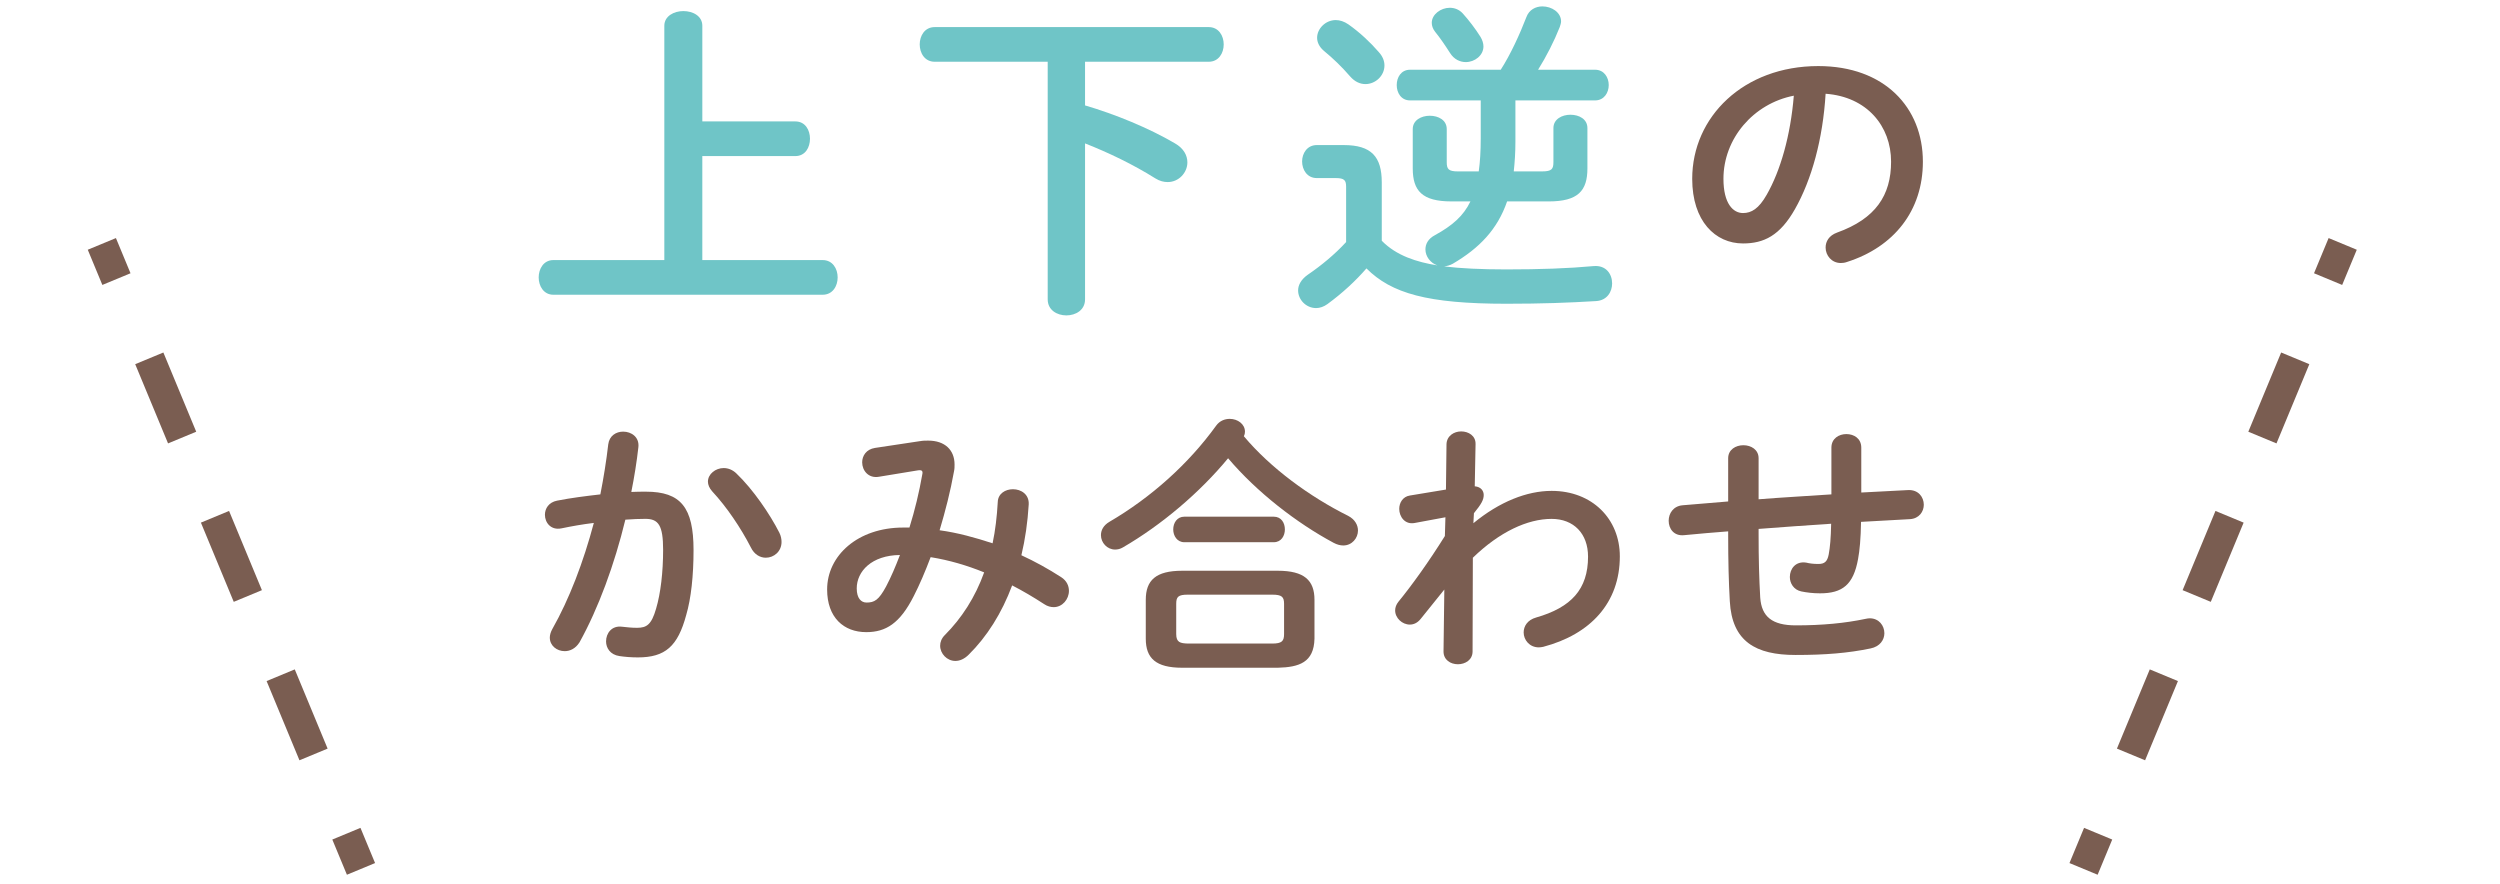 <?xml version="1.0" encoding="UTF-8"?><svg id="_レイヤー_2" xmlns="http://www.w3.org/2000/svg" viewBox="0 0 164 58"><defs><style>.cls-1{opacity:.46;}.cls-1,.cls-2,.cls-3{fill:none;}.cls-2{stroke-dasharray:0 0 5.626 5.626;}.cls-2,.cls-3{stroke:#7a5d51;stroke-miterlimit:10;stroke-width:2px;}.cls-4{fill:#6fc5c7;}.cls-5{fill:#7a5d51;}</style></defs><g id="contents"><g><path class="cls-4" d="M52.173,7.965c.656,0,.962,.569,.962,1.137,0,.568-.306,1.137-.962,1.137h-6.101v6.822h7.894c.656,0,.984,.569,.984,1.137,0,.568-.328,1.137-.984,1.137h-17.667c-.634,0-.962-.569-.962-1.137,0-.569,.328-1.137,.962-1.137h7.281V1.689c0-.634,.634-.962,1.247-.962,.634,0,1.246,.328,1.246,.962V7.965h6.101Z"/><path class="cls-4" d="M71.179,6.915c1.946,.569,4.198,1.487,5.904,2.493,.568,.328,.809,.787,.809,1.246,0,.678-.569,1.29-1.29,1.29-.263,0-.525-.066-.809-.241-1.465-.918-3.062-1.684-4.614-2.296v10.233c0,.7-.612,1.05-1.225,1.05s-1.225-.35-1.225-1.05V4.051h-7.412c-.656,0-.984-.569-.984-1.137,0-.568,.328-1.137,.984-1.137h17.974c.656,0,.984,.569,.984,1.137,0,.569-.328,1.137-.984,1.137h-8.112v2.864Z"/><path class="cls-4" d="M98.866,13.213c-.634,1.837-1.814,3.061-3.564,4.089-.197,.109-.394,.153-.568,.175,1.093,.131,2.427,.197,4.067,.197,2.252,0,4.067-.066,5.751-.219,.809-.065,1.203,.525,1.203,1.137,0,.547-.328,1.115-1.05,1.159-1.793,.109-3.564,.175-5.882,.175-5.182,0-7.544-.678-9.184-2.318-.722,.831-1.574,1.618-2.559,2.34-.24,.175-.503,.262-.743,.262-.656,0-1.181-.547-1.181-1.159,0-.35,.197-.721,.634-1.028,.896-.612,1.771-1.334,2.515-2.143v-3.63c0-.415-.109-.568-.678-.568h-1.247c-.634,0-.962-.547-.962-1.093,0-.525,.328-1.072,.962-1.072h1.771c1.815,0,2.493,.765,2.493,2.449v3.827c.962,.984,2.296,1.399,3.651,1.618-.459-.153-.787-.59-.787-1.05,0-.35,.175-.7,.634-.94,1.115-.612,1.858-1.246,2.318-2.208h-1.247c-1.924,0-2.537-.7-2.537-2.165v-2.58c0-.59,.569-.875,1.115-.875,.569,0,1.115,.284,1.115,.875v2.165c0,.459,.109,.612,.744,.612h1.355c.087-.612,.131-1.334,.131-2.165v-2.493h-4.636c-.59,0-.875-.503-.875-1.006s.284-1.006,.875-1.006h5.948c.634-.984,1.246-2.318,1.684-3.455,.175-.481,.612-.7,1.049-.7,.612,0,1.225,.394,1.225,.984,0,.109-.043,.24-.087,.372-.372,.94-.875,1.924-1.421,2.799h3.739c.59,0,.896,.503,.896,1.006s-.306,1.006-.896,1.006h-5.226v2.711c0,.7-.044,1.355-.109,1.946h1.859c.634,0,.743-.153,.743-.612v-2.23c0-.591,.568-.875,1.115-.875,.568,0,1.115,.284,1.115,.875v2.646c0,1.465-.612,2.165-2.537,2.165h-2.733Zm-8.418-9.796c.262,.284,.372,.59,.372,.875,0,.678-.59,1.224-1.247,1.224-.35,0-.7-.153-1.005-.503-.569-.656-1.094-1.159-1.728-1.684-.306-.262-.438-.569-.438-.853,0-.59,.547-1.159,1.225-1.159,.262,0,.546,.088,.831,.284,.743,.525,1.443,1.181,1.99,1.815Zm6.669-1.006c.131,.219,.197,.438,.197,.634,0,.59-.568,1.028-1.159,1.028-.372,0-.766-.175-1.028-.59-.306-.481-.678-1.028-.984-1.399-.153-.197-.219-.394-.219-.59,0-.547,.59-.984,1.181-.984,.306,0,.612,.109,.853,.372,.394,.437,.831,1.006,1.159,1.531Z"/><path class="cls-5" d="M111.009,11.73c0-4.063,3.369-7.396,8.27-7.396,4.349,0,6.862,2.727,6.862,6.273,0,3.226-1.907,5.596-4.973,6.576-.143,.053-.285,.071-.41,.071-.605,0-.998-.499-.998-1.016,0-.392,.214-.784,.749-.98,2.53-.909,3.546-2.442,3.546-4.652,0-2.335-1.586-4.26-4.295-4.456-.178,2.958-.909,5.632-2.014,7.574-.98,1.729-2.032,2.246-3.404,2.246-1.817,0-3.333-1.461-3.333-4.242Zm2.049,0c0,1.64,.642,2.246,1.283,2.246,.553,0,1.034-.285,1.551-1.194,.909-1.586,1.568-3.885,1.782-6.505-2.655,.517-4.616,2.816-4.616,5.454Z"/><path class="cls-5" d="M38.009,42.146c-.25,.392-.606,.57-.962,.57-.517,0-.98-.356-.98-.891,0-.16,.054-.356,.161-.552,1.123-1.978,2.049-4.42,2.727-6.969-.731,.089-1.444,.214-2.121,.356-.695,.143-1.087-.374-1.087-.891,0-.41,.249-.82,.802-.927,.909-.178,1.889-.303,2.834-.41,.214-1.087,.392-2.192,.517-3.279,.071-.57,.517-.838,.98-.838,.534,0,1.069,.356,.998,1.016-.107,.962-.268,1.96-.464,2.941,.356-.018,.678-.018,.963-.018,2.281,0,3.119,1.034,3.119,3.832,0,1.675-.161,3.172-.481,4.26-.553,2.05-1.373,2.78-3.173,2.78-.428,0-.873-.036-1.212-.089-.605-.089-.873-.535-.873-.962,0-.535,.374-1.052,1.052-.962,.338,.036,.605,.071,.98,.071,.624,0,.945-.196,1.248-1.248,.303-1.016,.463-2.406,.463-3.867,0-1.604-.303-2.032-1.159-2.032-.392,0-.837,.018-1.318,.053-.713,2.941-1.765,5.81-3.012,8.056Zm13.117-7.2c.107,.214,.143,.428,.143,.606,0,.624-.499,1.034-1.034,1.034-.356,0-.749-.196-.98-.677-.659-1.283-1.586-2.656-2.53-3.671-.196-.214-.285-.446-.285-.642,0-.499,.499-.891,1.033-.891,.285,0,.57,.107,.82,.339,1.123,1.069,2.228,2.709,2.833,3.903Z"/><path class="cls-5" d="M60.355,28.94c.179-.036,.356-.036,.535-.036,1.104,0,1.729,.624,1.729,1.568,0,.143,0,.285-.036,.446-.232,1.301-.57,2.62-.945,3.867,1.177,.16,2.335,.481,3.476,.855,.178-.838,.285-1.747,.339-2.709,.018-.552,.499-.838,.998-.838,.534,0,1.069,.339,1.033,.998-.071,1.176-.231,2.281-.481,3.333,.891,.41,1.764,.891,2.62,1.444,.356,.232,.499,.57,.499,.891,0,.552-.428,1.069-.998,1.069-.196,0-.41-.053-.624-.196-.713-.463-1.408-.873-2.103-1.23-.677,1.818-1.657,3.368-2.852,4.545-.285,.285-.588,.41-.873,.41-.553,0-.998-.481-.998-.998,0-.232,.089-.481,.303-.695,1.105-1.105,1.996-2.477,2.584-4.117-1.141-.463-2.299-.802-3.511-.998-.356,.945-.73,1.818-1.105,2.549-.909,1.8-1.835,2.37-3.119,2.37-1.479,0-2.566-.962-2.566-2.798,0-2.228,2.014-4.063,4.99-4.063h.41c.356-1.141,.642-2.335,.837-3.458,.071-.285-.035-.339-.338-.285l-2.495,.41c-.695,.125-1.105-.41-1.105-.945,0-.428,.268-.855,.838-.945l2.958-.446Zm-2.228,9.535c.321-.606,.624-1.319,.909-2.067-1.854,.018-2.834,1.069-2.834,2.192,0,.642,.285,.927,.642,.927,.517,0,.802-.16,1.283-1.052Z"/><path class="cls-5" d="M88.441,33.841c.445,.232,.642,.606,.642,.962,0,.499-.393,.98-.963,.98-.196,0-.41-.053-.642-.178-2.424-1.301-5.025-3.315-6.915-5.543-1.854,2.246-4.349,4.366-6.897,5.846-.178,.107-.356,.143-.517,.143-.517,0-.927-.446-.927-.945,0-.321,.161-.642,.553-.873,2.745-1.604,5.204-3.814,7.004-6.309,.232-.321,.57-.446,.892-.446,.517,0,.998,.339,.998,.838,0,.107-.018,.196-.071,.303,1.746,2.085,4.331,3.974,6.844,5.222Zm-10.89,9.963c-1.729,0-2.388-.624-2.388-1.907v-2.549c0-1.283,.66-1.907,2.388-1.907h6.273c1.729,0,2.406,.624,2.406,1.907v2.549c-.036,1.568-1.016,1.871-2.406,1.907h-6.273Zm.143-8.234c-.481,0-.73-.428-.73-.838,0-.428,.249-.838,.73-.838h5.863c.499,0,.731,.41,.731,.838,0,.41-.232,.838-.731,.838h-5.863Zm5.757,6.648c.642,0,.784-.16,.784-.624v-1.978c0-.463-.143-.606-.784-.606h-5.525c-.642,0-.766,.143-.766,.606v1.978c0,.552,.267,.606,.766,.624h5.525Z"/><path class="cls-5" d="M96.654,34.323c1.711-1.408,3.511-2.121,5.133-2.121,2.656,0,4.474,1.836,4.474,4.295,0,3.048-1.925,5.115-5.026,5.935-.107,.018-.196,.036-.285,.036-.624,0-.998-.499-.998-.98,0-.41,.25-.82,.82-.98,2.299-.659,3.404-1.854,3.404-3.992,0-1.515-.945-2.477-2.389-2.477-1.586,0-3.422,.855-5.168,2.549l-.018,6.149c0,.552-.481,.838-.962,.838s-.944-.285-.944-.838l.053-4.063-1.55,1.925c-.214,.267-.464,.374-.713,.374-.499,0-.963-.428-.963-.927,0-.196,.071-.392,.214-.57,.874-1.069,1.979-2.602,3.048-4.313l.036-1.23-2.014,.374c-.642,.125-1.016-.41-1.016-.927,0-.392,.231-.802,.695-.873l2.37-.392,.036-2.976c.018-.552,.499-.838,.962-.838,.481,0,.962,.285,.944,.838l-.053,2.762c.428,.036,.588,.321,.588,.57,0,.321-.161,.606-.642,1.194l-.036,.659Z"/><path class="cls-5" d="M122.103,32.309c1.016-.053,2.049-.107,3.065-.16,.677-.036,1.033,.463,1.033,.962,0,.446-.303,.909-.909,.945-1.069,.053-2.139,.125-3.208,.178-.018,1.105-.089,1.871-.196,2.442-.303,1.675-1.016,2.246-2.495,2.246-.464,0-.874-.053-1.23-.125-.499-.107-.749-.535-.749-.945,0-.535,.374-1.052,1.069-.945,.214,.053,.463,.089,.802,.089,.41,0,.588-.16,.678-.624,.089-.481,.143-1.069,.16-2.014-1.586,.107-3.172,.214-4.759,.339v.285c0,1.747,.036,2.958,.107,4.224,.089,1.248,.784,1.818,2.334,1.818,1.747,0,3.226-.143,4.581-.428,.089-.018,.178-.036,.267-.036,.606,0,.962,.481,.962,.98,0,.428-.285,.873-.909,.998-1.461,.303-2.958,.428-4.919,.428-2.602,0-4.17-.873-4.312-3.529-.071-1.265-.107-2.584-.107-4.402v-.178c-.962,.071-1.925,.16-2.887,.25-.678,.071-1.016-.428-1.016-.945,0-.481,.303-.962,.909-1.016,.998-.089,1.996-.16,2.994-.25v-2.834c0-.57,.499-.855,.998-.855s.998,.285,.998,.855v2.691c1.586-.125,3.19-.214,4.776-.321v-3.065c0-.606,.499-.891,.98-.891,.499,0,.98,.285,.98,.891v2.941Z"/></g><g><g><line class="cls-3" x1="6.681" y1="16" x2="7.638" y2="18.309"/><line class="cls-2" x1="9.793" y1="23.507" x2="21.646" y2="52.092"/><line class="cls-3" x1="22.723" y1="54.691" x2="23.681" y2="57"/></g><g><line class="cls-3" x1="153.681" y1="16" x2="152.723" y2="18.309"/><line class="cls-2" x1="150.568" y1="23.507" x2="138.716" y2="52.092"/><line class="cls-3" x1="137.638" y1="54.691" x2="136.681" y2="57"/></g></g></g><g id="slice"><rect class="cls-1" width="164" height="58"/></g></svg>